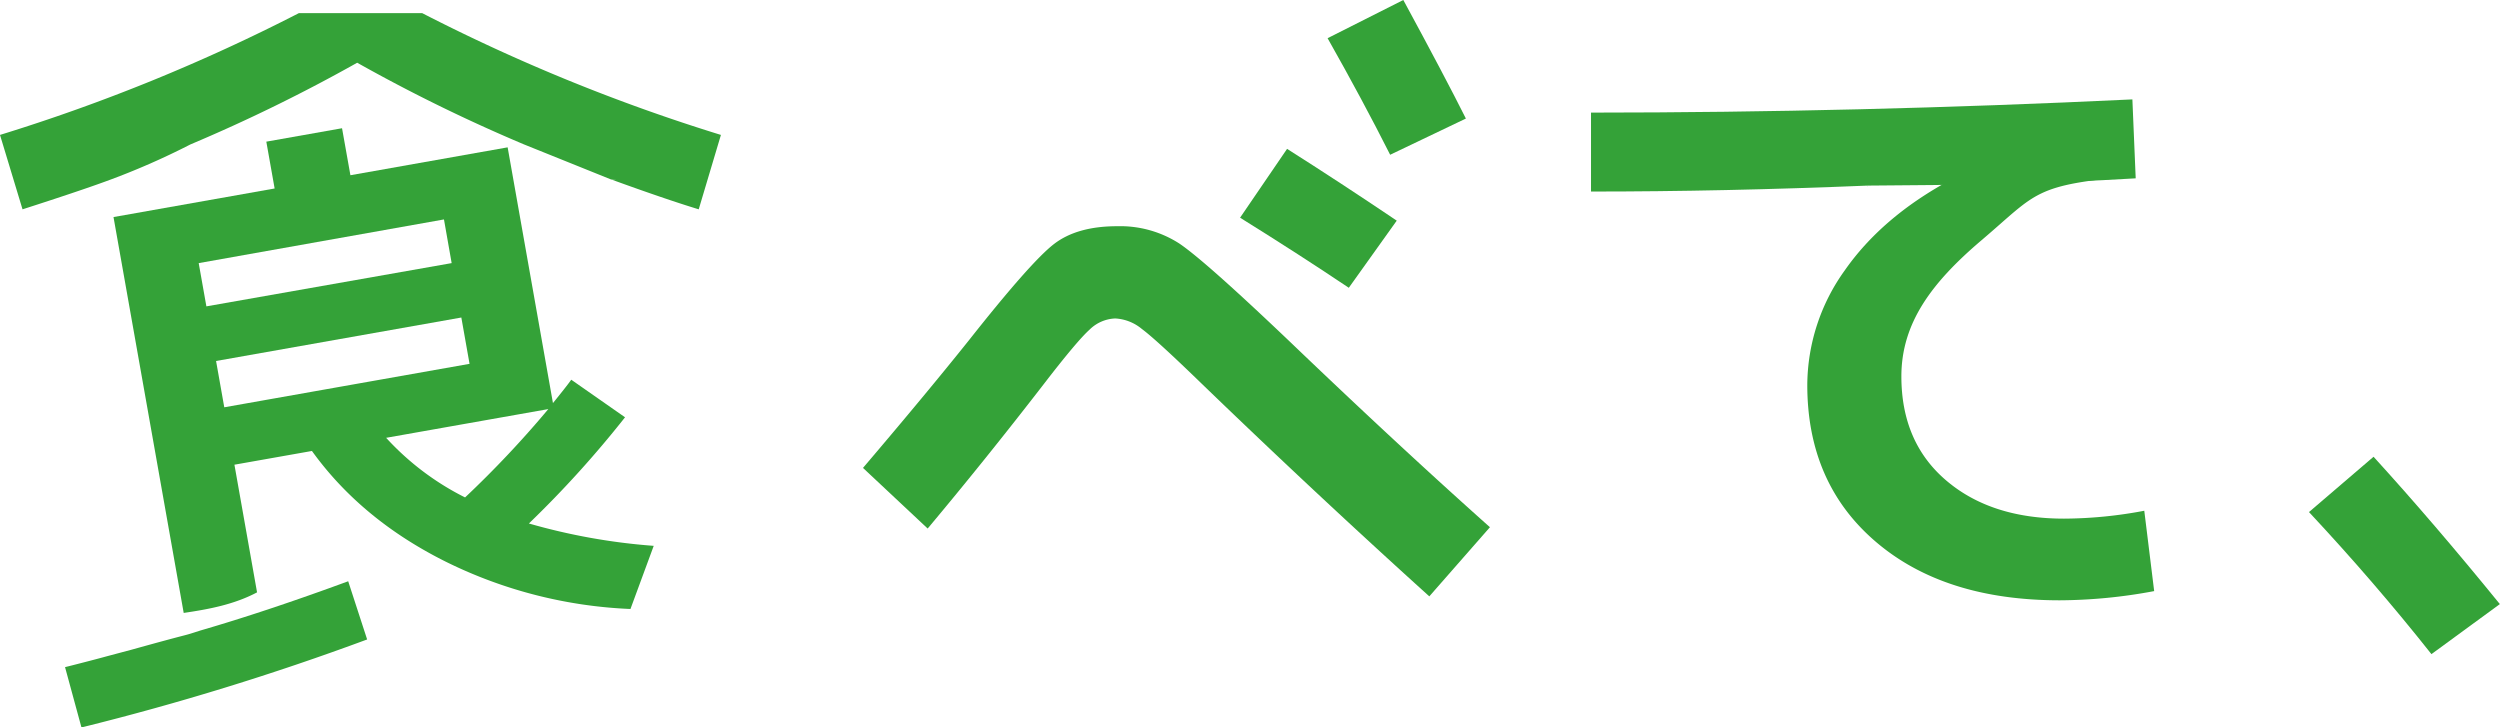 <svg xmlns="http://www.w3.org/2000/svg" viewBox="0 0 475.09 138.23"><defs><style>.cls-1{fill:#34a238;}</style></defs><title>tabete</title><g id="レイヤー_2" data-name="レイヤー 2"><g id="レイヤー_1-2" data-name="レイヤー 1"><path class="cls-1" d="M24.16,123.69l-3.76,1c-1.6.44-3.06.82-4.38,1.16s-2.55.66-3.66.93l3.12,11.46a504,504,0,0,0,54.29-16.72l-3.6-11.06q-15.49,5.7-28.06,9.35h0c-4.38,1.41,0,0-13.95,3.89Z"/><path class="cls-1" d="M100.51,99.48A200.55,200.55,0,0,0,118.78,79.3l-10.22-7.14c-.35.49-.91,1.23-1.69,2.21s-1.37,1.72-1.79,2.23L96.47,28l-29.88,5.3L65,24.37,50.61,26.92l1.58,8.9L21.57,41.25l13.34,75.23c4.8-.71,9.55-1.59,13.94-3.91l-4.3-24.26L59.28,85.7q9.42,13.08,25.53,21.09a87.21,87.21,0,0,0,35,8.94l4.42-12A117,117,0,0,1,100.51,99.48ZM37.76,50,84.37,41.7,85.83,50,39.22,58.22ZM42.62,77.4l-1.56-8.8,46.61-8.26,1.56,8.8ZM88.38,94.53a51.61,51.61,0,0,1-15-11.33l30.82-5.46A195.5,195.5,0,0,1,88.38,94.53Z"/><path class="cls-1" d="M106,28.69l.13,0h.92C106.73,28.74,106.39,28.72,106,28.69Z"/><path class="cls-1" d="M116.16,34.12c.38,0,.78.05,1.18.05h-1q10,3.64,16.44,5.61L137,25.64A349.33,349.33,0,0,1,80.22,2.49H56.81A349.7,349.7,0,0,1,0,25.64L4.28,39.78q10.85-3.49,16-5.38h0a140.25,140.25,0,0,0,15.9-6.95h0A313.49,313.49,0,0,0,67.88,11.92,312.45,312.45,0,0,0,99.57,27.44"/><path class="cls-1" d="M176.29,100.44,164,88.92q12.14-14.26,20.15-24.28,11.76-14.89,16.15-18.27t12-3.38a20.75,20.75,0,0,1,11.77,3.26q4.88,3.26,21.27,18.89,20.52,19.65,37.8,35.05l-11.52,13.14Q250,93.8,228.35,72.9,219.71,64.52,217,62.52a8.61,8.61,0,0,0-5.07-2,7.32,7.32,0,0,0-4.88,2.13q-2.37,2.13-8.63,10.26Q187.3,87.3,176.29,100.44Z"/><path class="cls-1" d="M265.43,41.93l-9.11,12.76q-9.1-6.12-20.66-13.32l8.93-13.08Q254.48,34.55,265.43,41.93Z"/><path class="cls-1" d="M278.57,22.53l-14.39,6.88Q258.93,19,252.29,7.26L266.68,0Q274.69,14.77,278.57,22.53Z"/><path class="cls-1" d="M392.24,98.56q-13.89,0-22.4-7.26t-8.51-19.78c0-10.17,5.81-17.87,15.27-25.9,10.71-9.1,9.76-10.48,29.31-12.2-16.9,1.2-18.23.74-35.33.83h0q-12.93,7-20,17.12a37.58,37.58,0,0,0-7.13,21.78q0,18.66,13,29.79t34.92,11.14a99,99,0,0,0,18-1.75l-1.88-15.27A83,83,0,0,1,392.24,98.56Z"/><path class="cls-1" d="M405.86,33.89h0l-.63-15q-52.32,2.5-102.88,2.51v15q25.15,0,52.57-1.13v.25c-.09,0,.08-.3,0-.25C372,35.18,389,34.92,405.86,33.89Z"/><path class="cls-1" d="M438.79,97.31,451.06,86.8q11.51,12.63,24,28l-13,9.51Q451.18,110.57,438.79,97.31Z"/></g></g></svg>